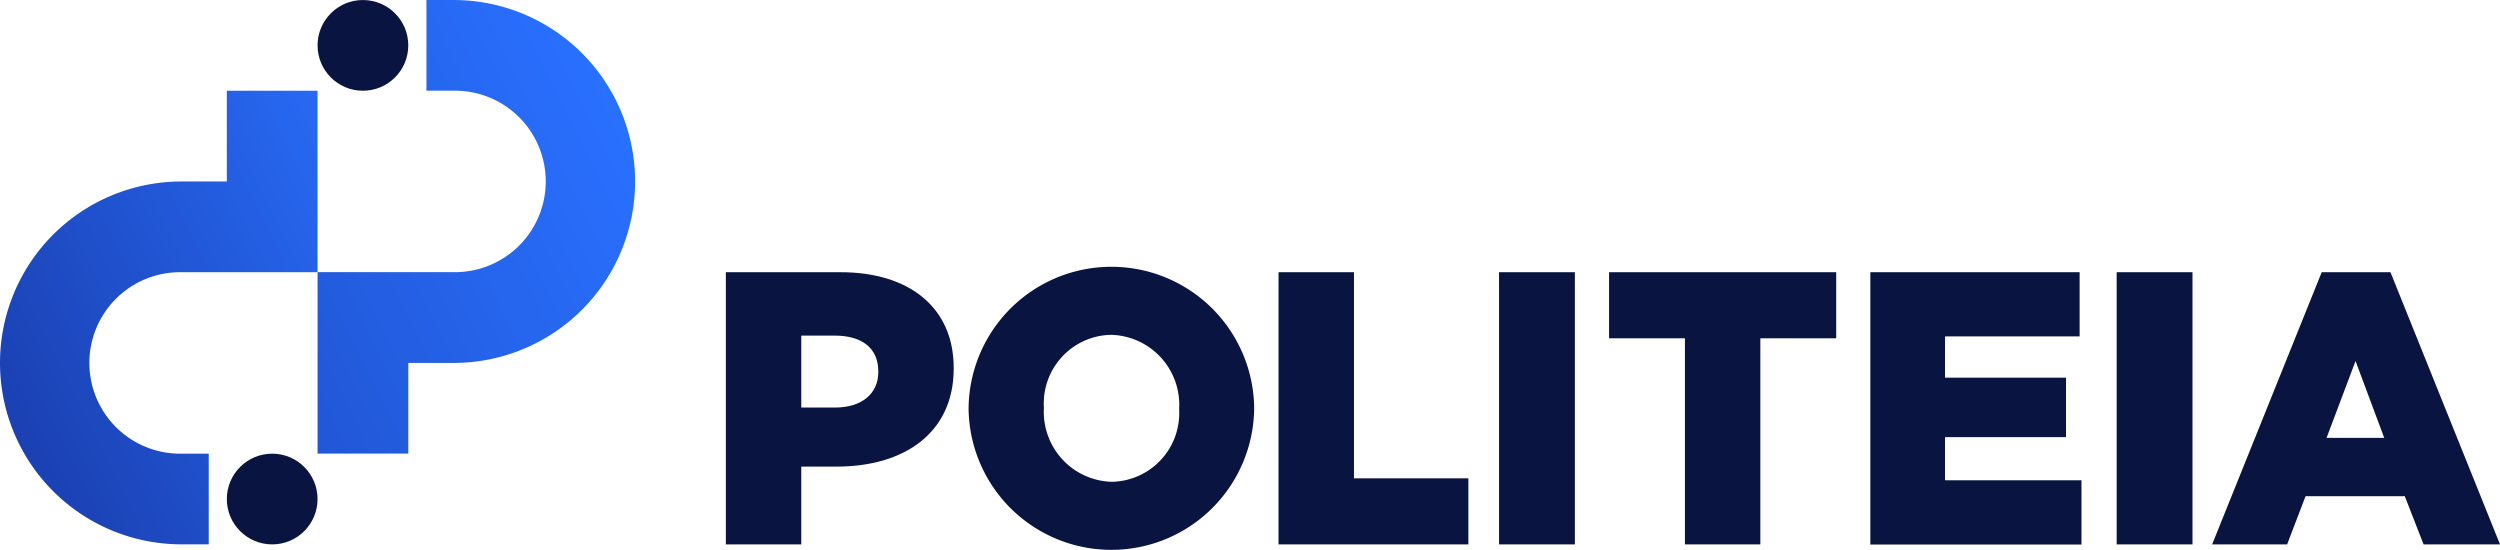 <svg xmlns="http://www.w3.org/2000/svg" xmlns:xlink="http://www.w3.org/1999/xlink" width="124.565" height="27.396" viewBox="0 0 124.565 27.396"><defs><linearGradient id="a" x1="-0.177" y1="0.876" x2="0.87" y2="0.144" gradientUnits="objectBoundingBox"><stop offset="0" stop-color="#2155d3"/><stop offset="1" stop-color="#2970ff"/></linearGradient><linearGradient id="b" x1="0.13" y1="0.856" x2="1.177" y2="0.124" gradientUnits="objectBoundingBox"><stop offset="0" stop-color="#1b41b3"/><stop offset="1" stop-color="#286cf8"/></linearGradient></defs><g transform="translate(-28.435 -12.221)"><path d="M604,239h5.716c3.429,0,5.637,1.763,5.637,4.766v.038c0,3.2-2.46,4.882-5.832,4.882h-1.763v3.875H604Zm5.445,6.743c1.337,0,2.151-.7,2.151-1.763v-.039c0-1.162-.814-1.782-2.17-1.782h-1.667v3.585Z" transform="translate(-539.399 -213.216)" fill="#091440"/><path d="M729.75,243.271v-.038a7.115,7.115,0,0,1,14.229-.038v.038a7.115,7.115,0,0,1-14.229.038Zm10.493,0v-.038a3.486,3.486,0,0,0-3.4-3.662,3.418,3.418,0,0,0-3.341,3.623v.038a3.482,3.482,0,0,0,3.378,3.662,3.421,3.421,0,0,0,3.36-3.623Z" transform="translate(-653.054 -210.667)" fill="#091440"/><path d="M890.31,239h3.758v10.269h5.7v3.293h-9.46Z" transform="translate(-798.17 -213.216)" fill="#091440"/><path d="M1004.53,239h3.778v13.562h-3.778Z" transform="translate(-901.404 -213.216)" fill="#091440"/><path d="M1065.3,242.293h-3.78V239h11.318v3.293h-3.78v10.269H1065.3Z" transform="translate(-952.912 -213.216)" fill="#091440"/><path d="M1196.88,239h10.427v3.2H1200.6v2.054h6.029v2.964H1200.6v2.15h6.8v3.2H1196.88Z" transform="translate(-1075.253 -213.216)" fill="#091440"/><path d="M1324.48,239h3.778v13.562h-3.778Z" transform="translate(-1190.58 -213.216)" fill="#091440"/><path d="M1379.389,239h3.426l5.459,13.562h-3.81l-.934-2.4h-4.947l-.916,2.4h-3.737Zm3.115,8.253-1.429-3.828-1.443,3.828Z" transform="translate(-1235.273 -213.216)" fill="#091440"/><circle cx="2.26" cy="2.26" r="2.26" transform="translate(44.258 12.222)" fill="#091440"/><path d="M408.322,107.041a9.041,9.041,0,0,1-9.041,9.041h-2.26V120.6H392.5v-9.041h6.781a4.521,4.521,0,1,0,0-9.041h-1.356V98h1.356A9.041,9.041,0,0,1,408.322,107.041Z" transform="translate(-348.242 -85.778)" fill="url(#a)"/><circle cx="2.26" cy="2.26" r="2.26" transform="translate(39.737 34.826)" fill="#091440"/><path d="M228,158.562a9.041,9.041,0,0,1,9.041-9.041h2.26V145h4.521v9.041h-6.781a4.521,4.521,0,1,0,0,9.041H238.4V167.6h-1.356A9.041,9.041,0,0,1,228,158.562Z" transform="translate(-199.565 -128.257)" fill="url(#b)"/></g></svg>